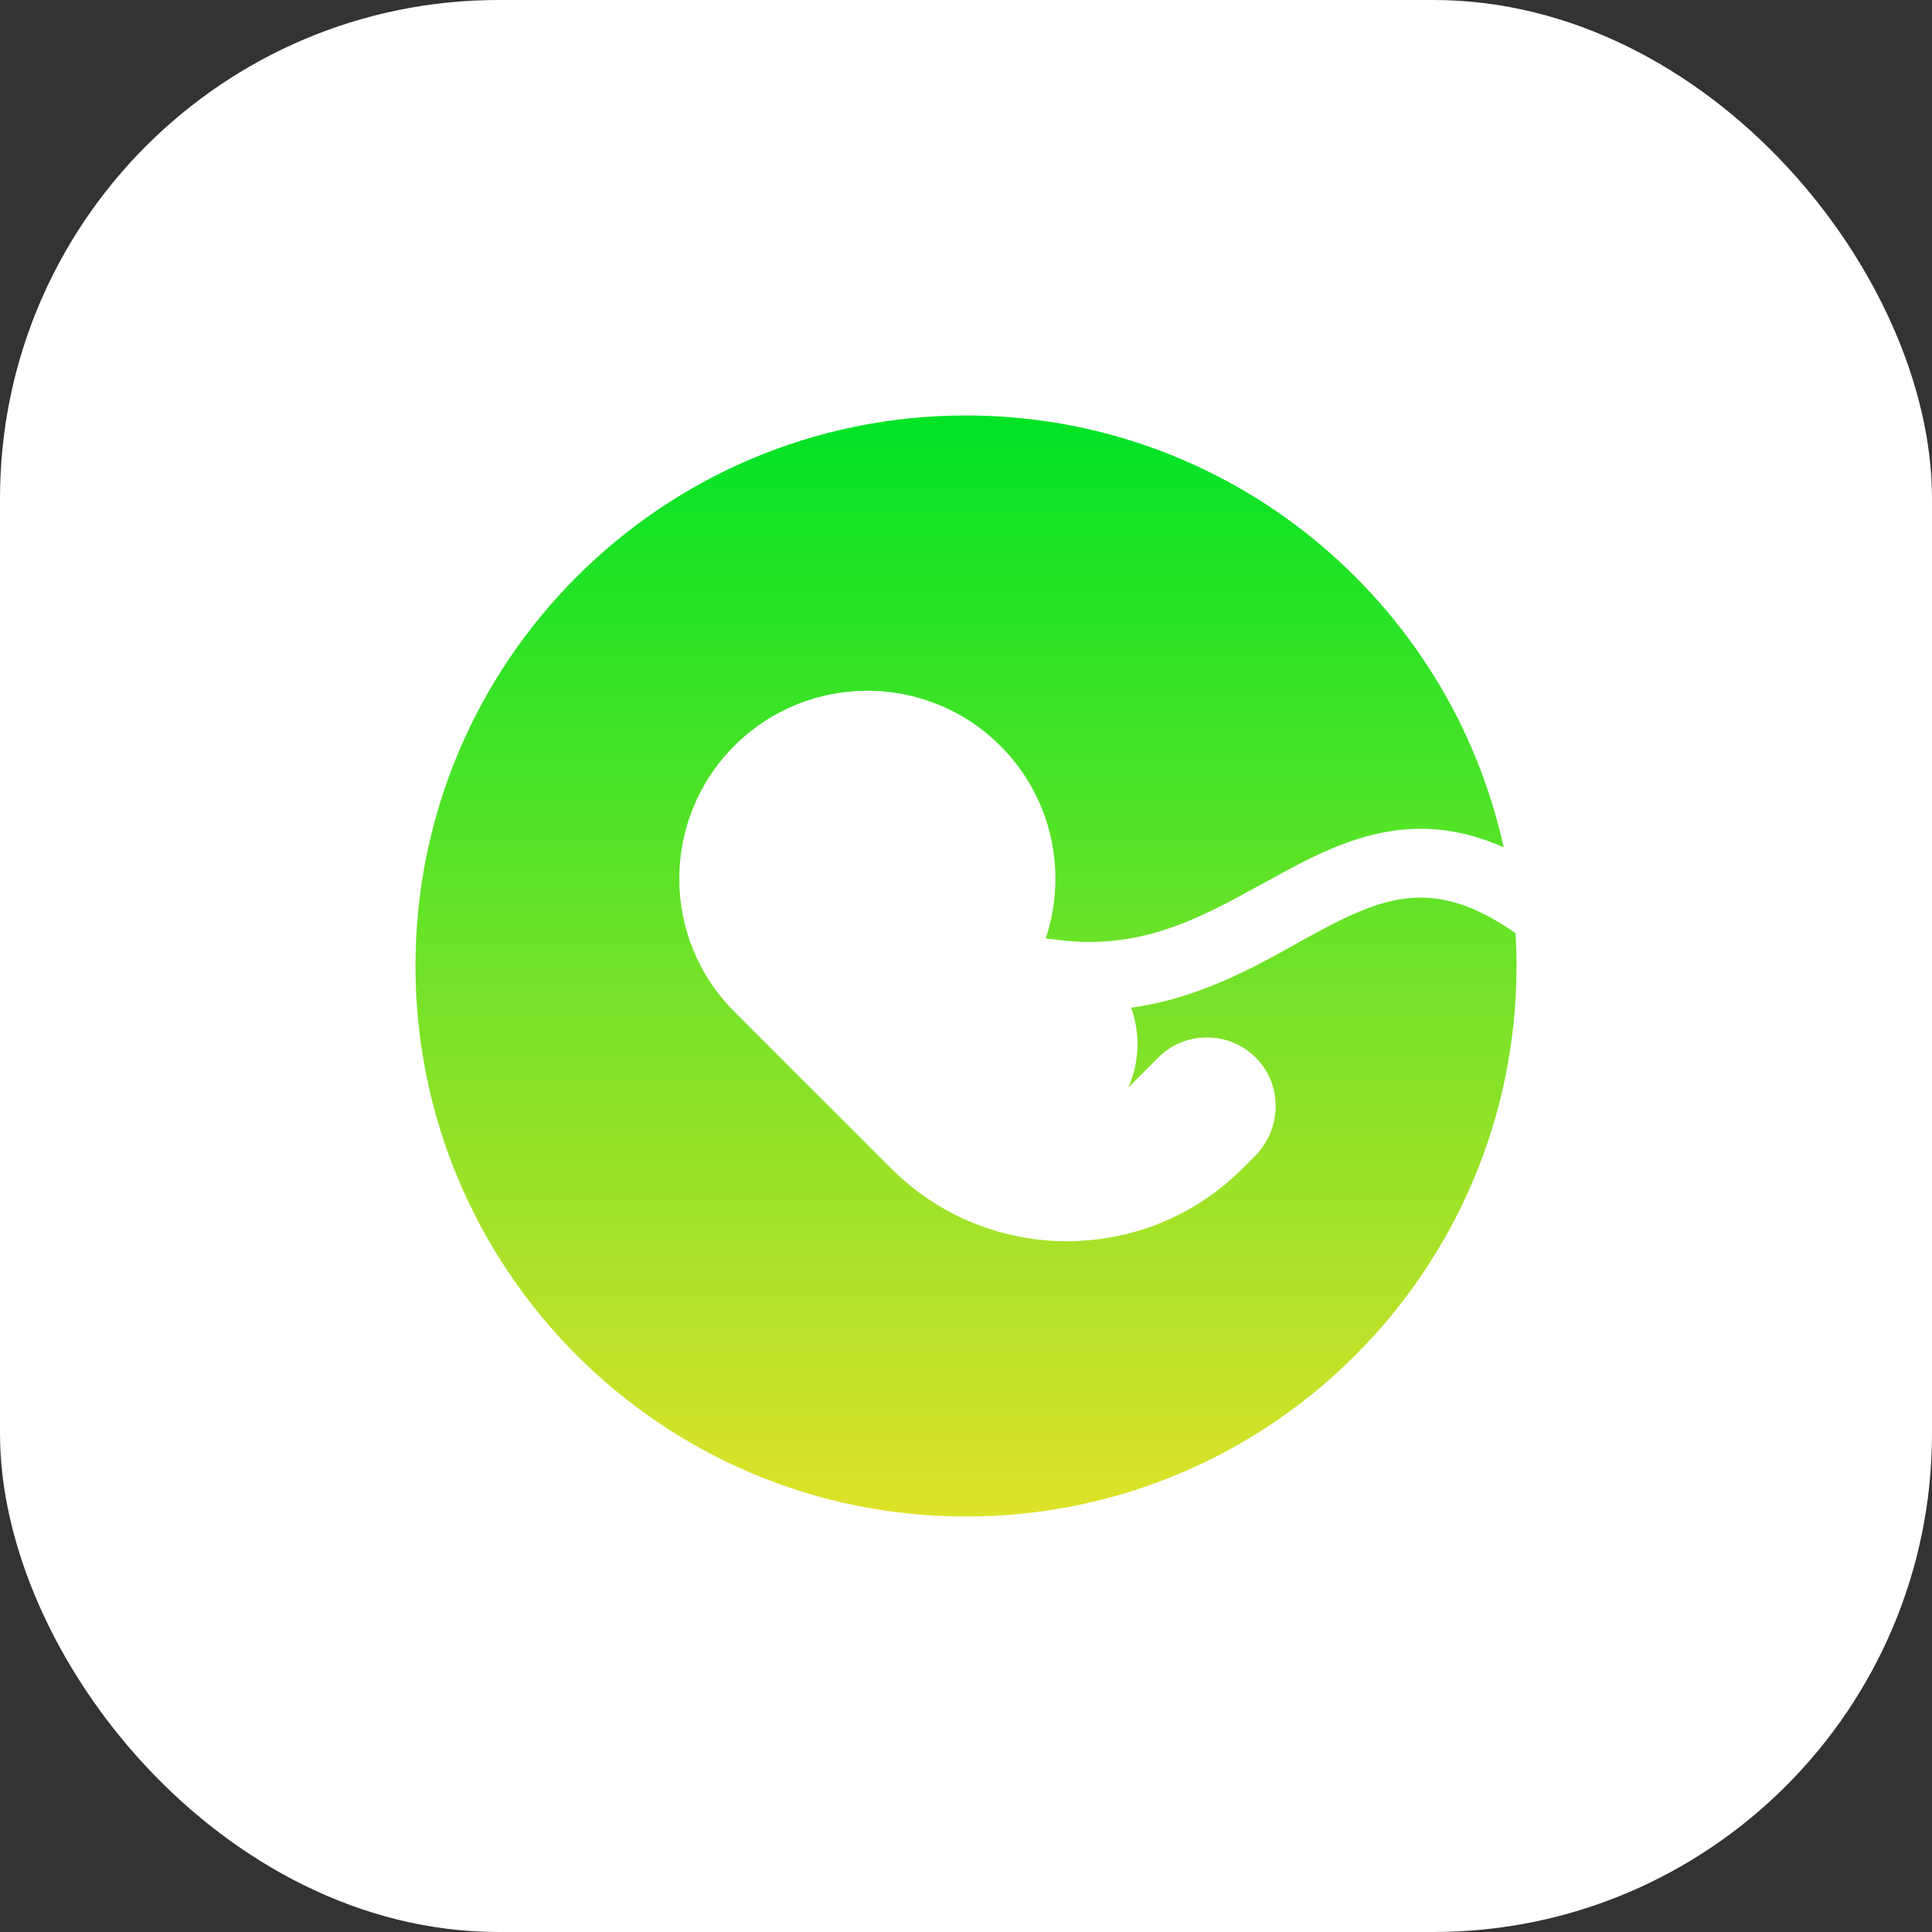 <svg width="80" height="80" viewBox="0 0 80 80" fill="none" xmlns="http://www.w3.org/2000/svg">
<rect x="0" y="0" width="80" height="80" fill="#333333" stroke="none"/>
<rect width="80" height="80" rx="20.645" fill="white"/>
<circle cx="40" cy="40" r="22.796" fill="white"/>
<path d="M40 17.204C50.903 17.204 60.016 24.859 62.263 35.086C60.894 34.478 59.59 34.251 58.31 34.335C56.421 34.459 54.759 35.25 53.27 36.05C52.939 36.228 52.612 36.408 52.289 36.586C49.608 38.063 47.118 39.434 43.493 38.876L43.492 38.888C43.439 38.878 43.386 38.868 43.332 38.861L43.307 38.842C44.204 36.135 43.575 33.035 41.422 30.882C38.381 27.842 33.45 27.842 30.408 30.882C27.367 33.922 27.367 38.85 30.408 41.891L36.903 48.384C40.92 52.401 47.434 52.401 51.452 48.384L51.958 47.878C53.063 46.773 53.125 44.973 52.047 43.844C51.484 43.254 50.731 42.959 49.978 42.959C49.225 42.959 48.514 43.238 47.956 43.796L46.721 45.032C46.965 44.482 47.102 43.875 47.102 43.236C47.102 42.706 47.008 42.198 46.837 41.728C49.604 41.343 51.815 40.115 53.686 39.074C54.006 38.895 54.317 38.722 54.618 38.56C56.067 37.781 57.264 37.26 58.496 37.179C59.651 37.103 61.004 37.408 62.754 38.642C62.781 39.091 62.796 39.544 62.796 40C62.796 52.59 52.59 62.796 40 62.796C27.411 62.796 17.204 52.59 17.204 40C17.204 27.41 27.41 17.204 40 17.204Z" fill="url(#paint0_linear_0_2089)"/>
<defs>
<linearGradient id="paint0_linear_0_2089" x1="40" y1="17.204" x2="40" y2="62.796" gradientUnits="userSpaceOnUse">
<stop stop-color="#00E326"/>
<stop offset="1" stop-color="#DFE229"/>
</linearGradient>
</defs>
</svg>
